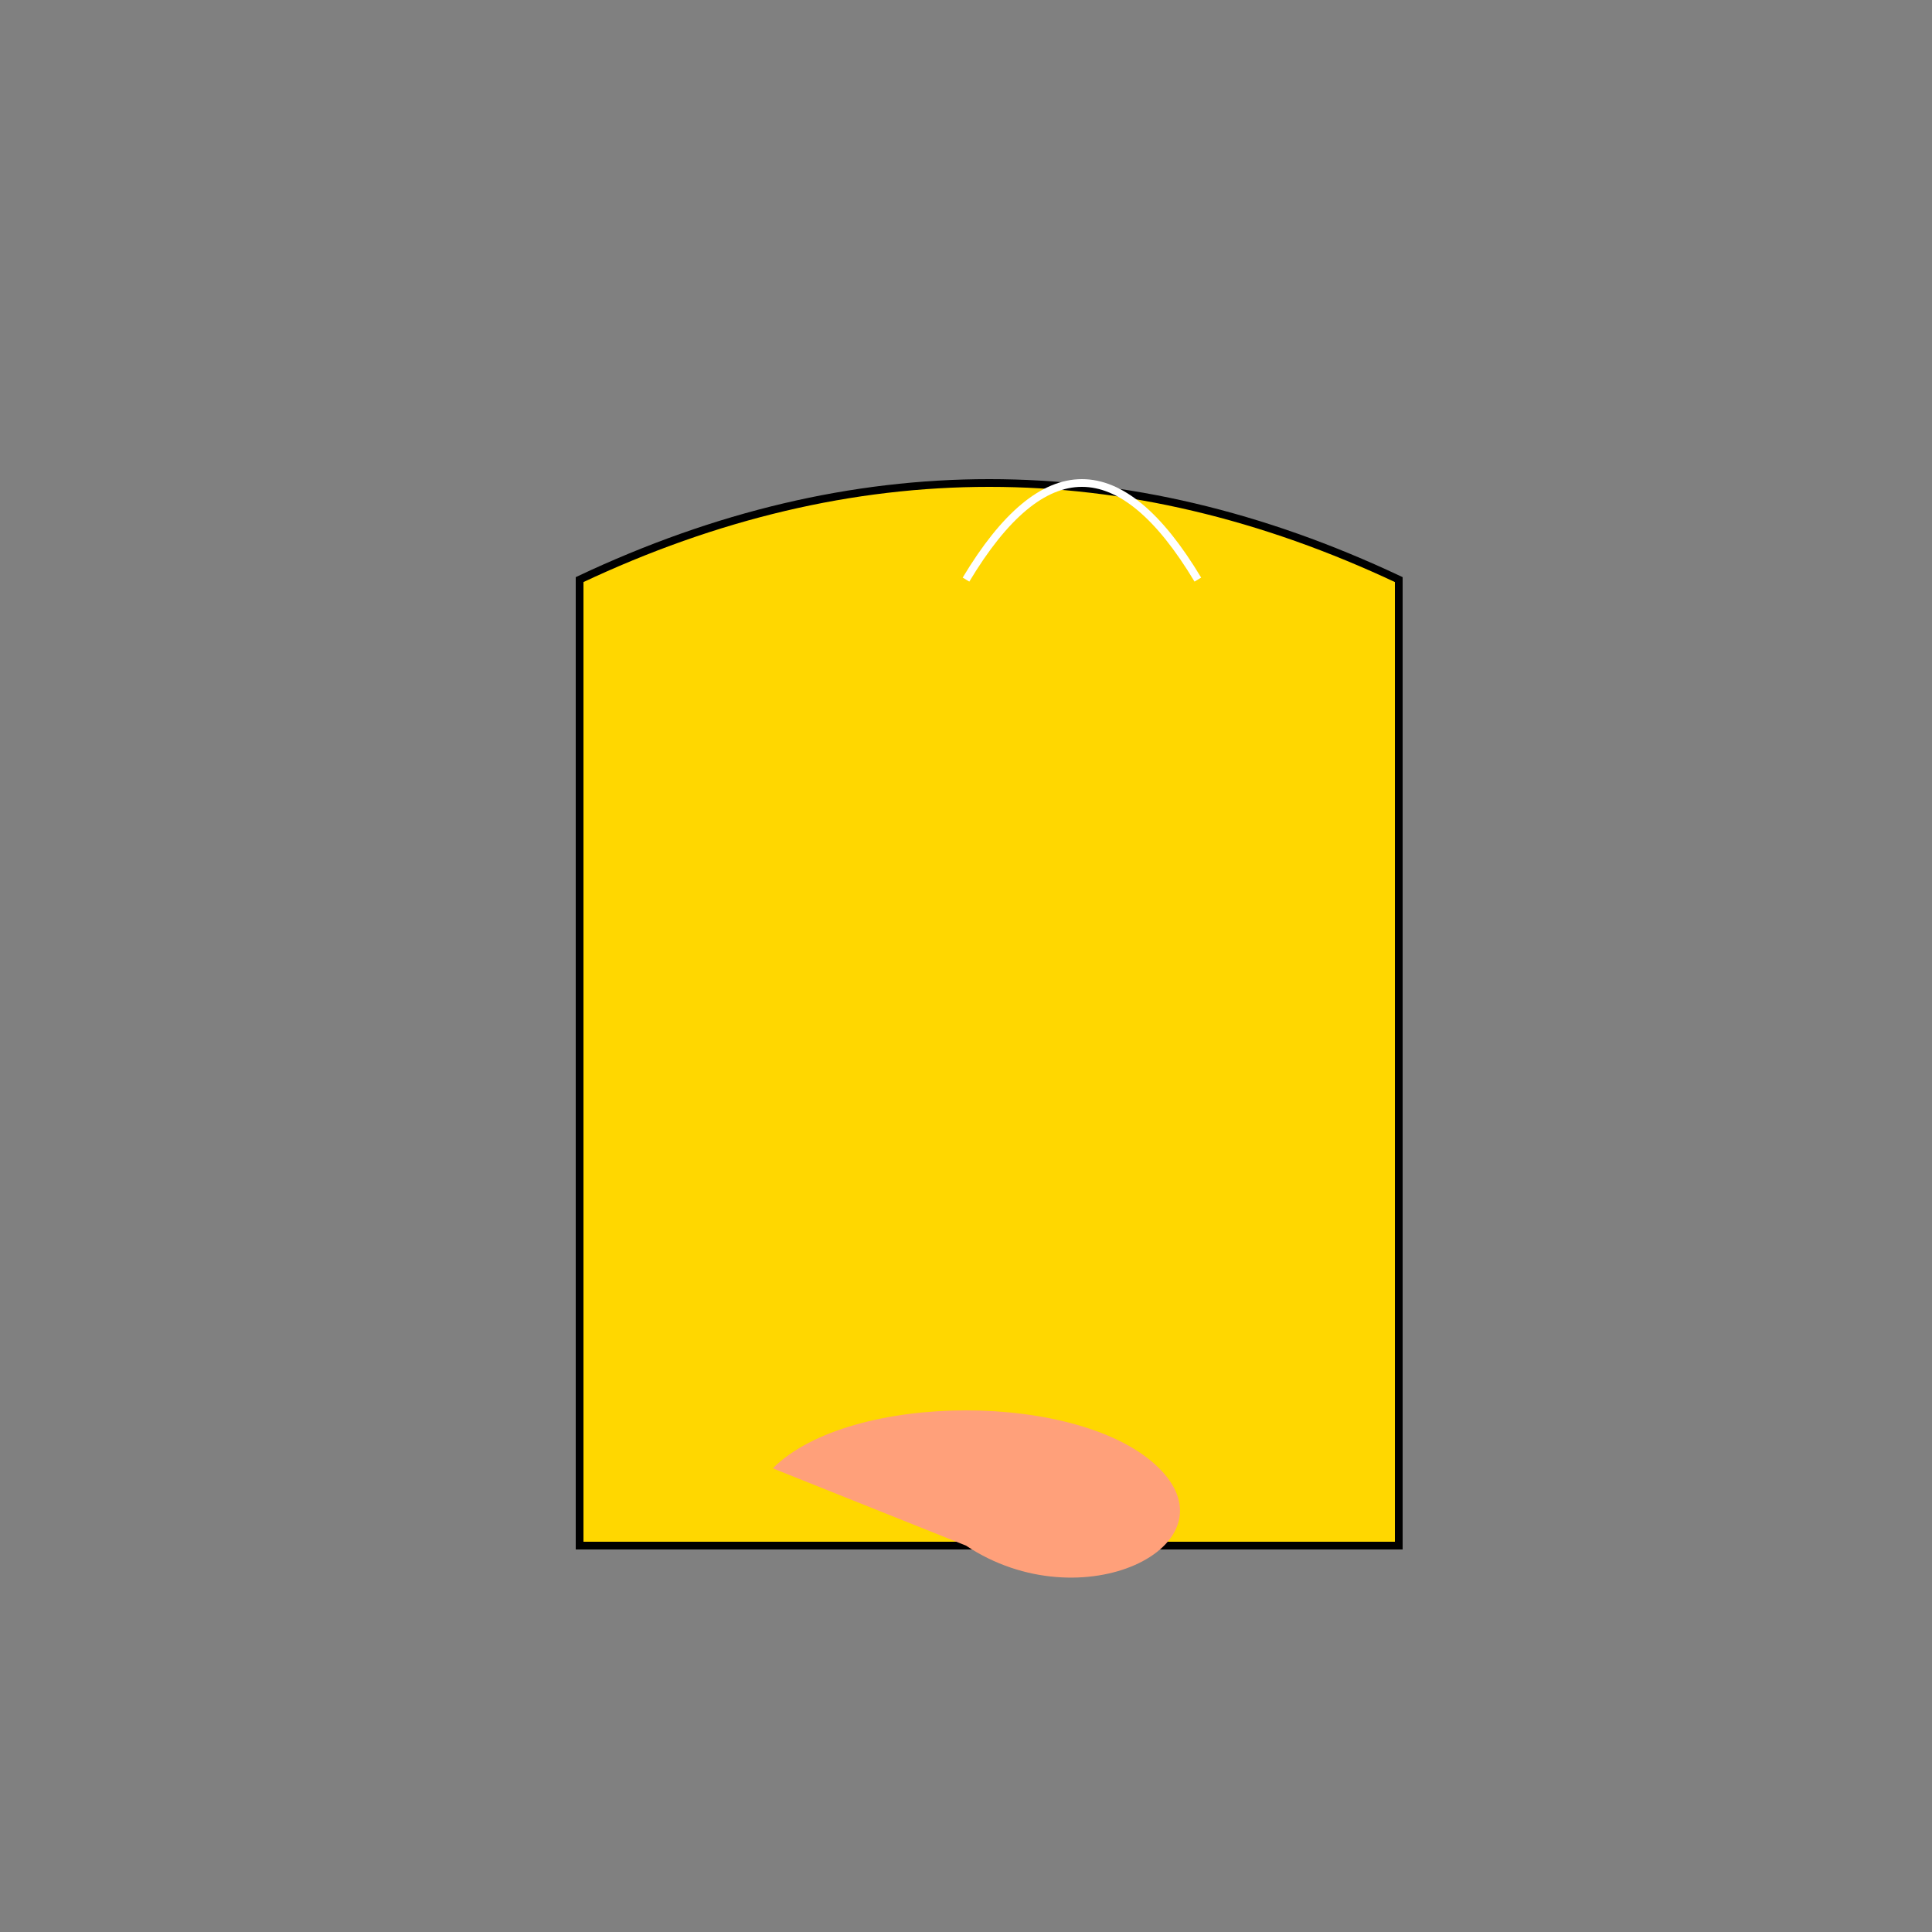 <!--

Generated by DrawGPT.
Free, open source, AI generated images in SVG, PNG, and HTML Canvas format.
https://drawgpt.ai

Created: 2024-02-08T08:34:26.285Z
Link: https://drawgpt.ai/prompt/161791/

-->
<svg xmlns="http://www.w3.org/2000/svg" xmlns:xlink="http://www.w3.org/1999/xlink" width="500" height="500"><rect width="100%" height="100%" fill="#808080" stroke="none"/><defs/><g><path fill="#FFD700" stroke="#000000" paint-order="fill stroke markers" d=" M 150 400 L 150 150 Q 256 100 362 150 L 362 400 Z" stroke-miterlimit="10" stroke-width="2" stroke-dasharray=""/><path fill="#FFA07A" stroke="none" paint-order="stroke fill markers" d=" M 200 380 C 220 360 280 360 300 380 C 320 400 280 420 250 400 Z"/><path fill="none" stroke="#FFFFFF" paint-order="fill stroke markers" d=" M 250 150 Q 280 100 310 150" stroke-miterlimit="10" stroke-width="2" stroke-dasharray=""/></g></svg>